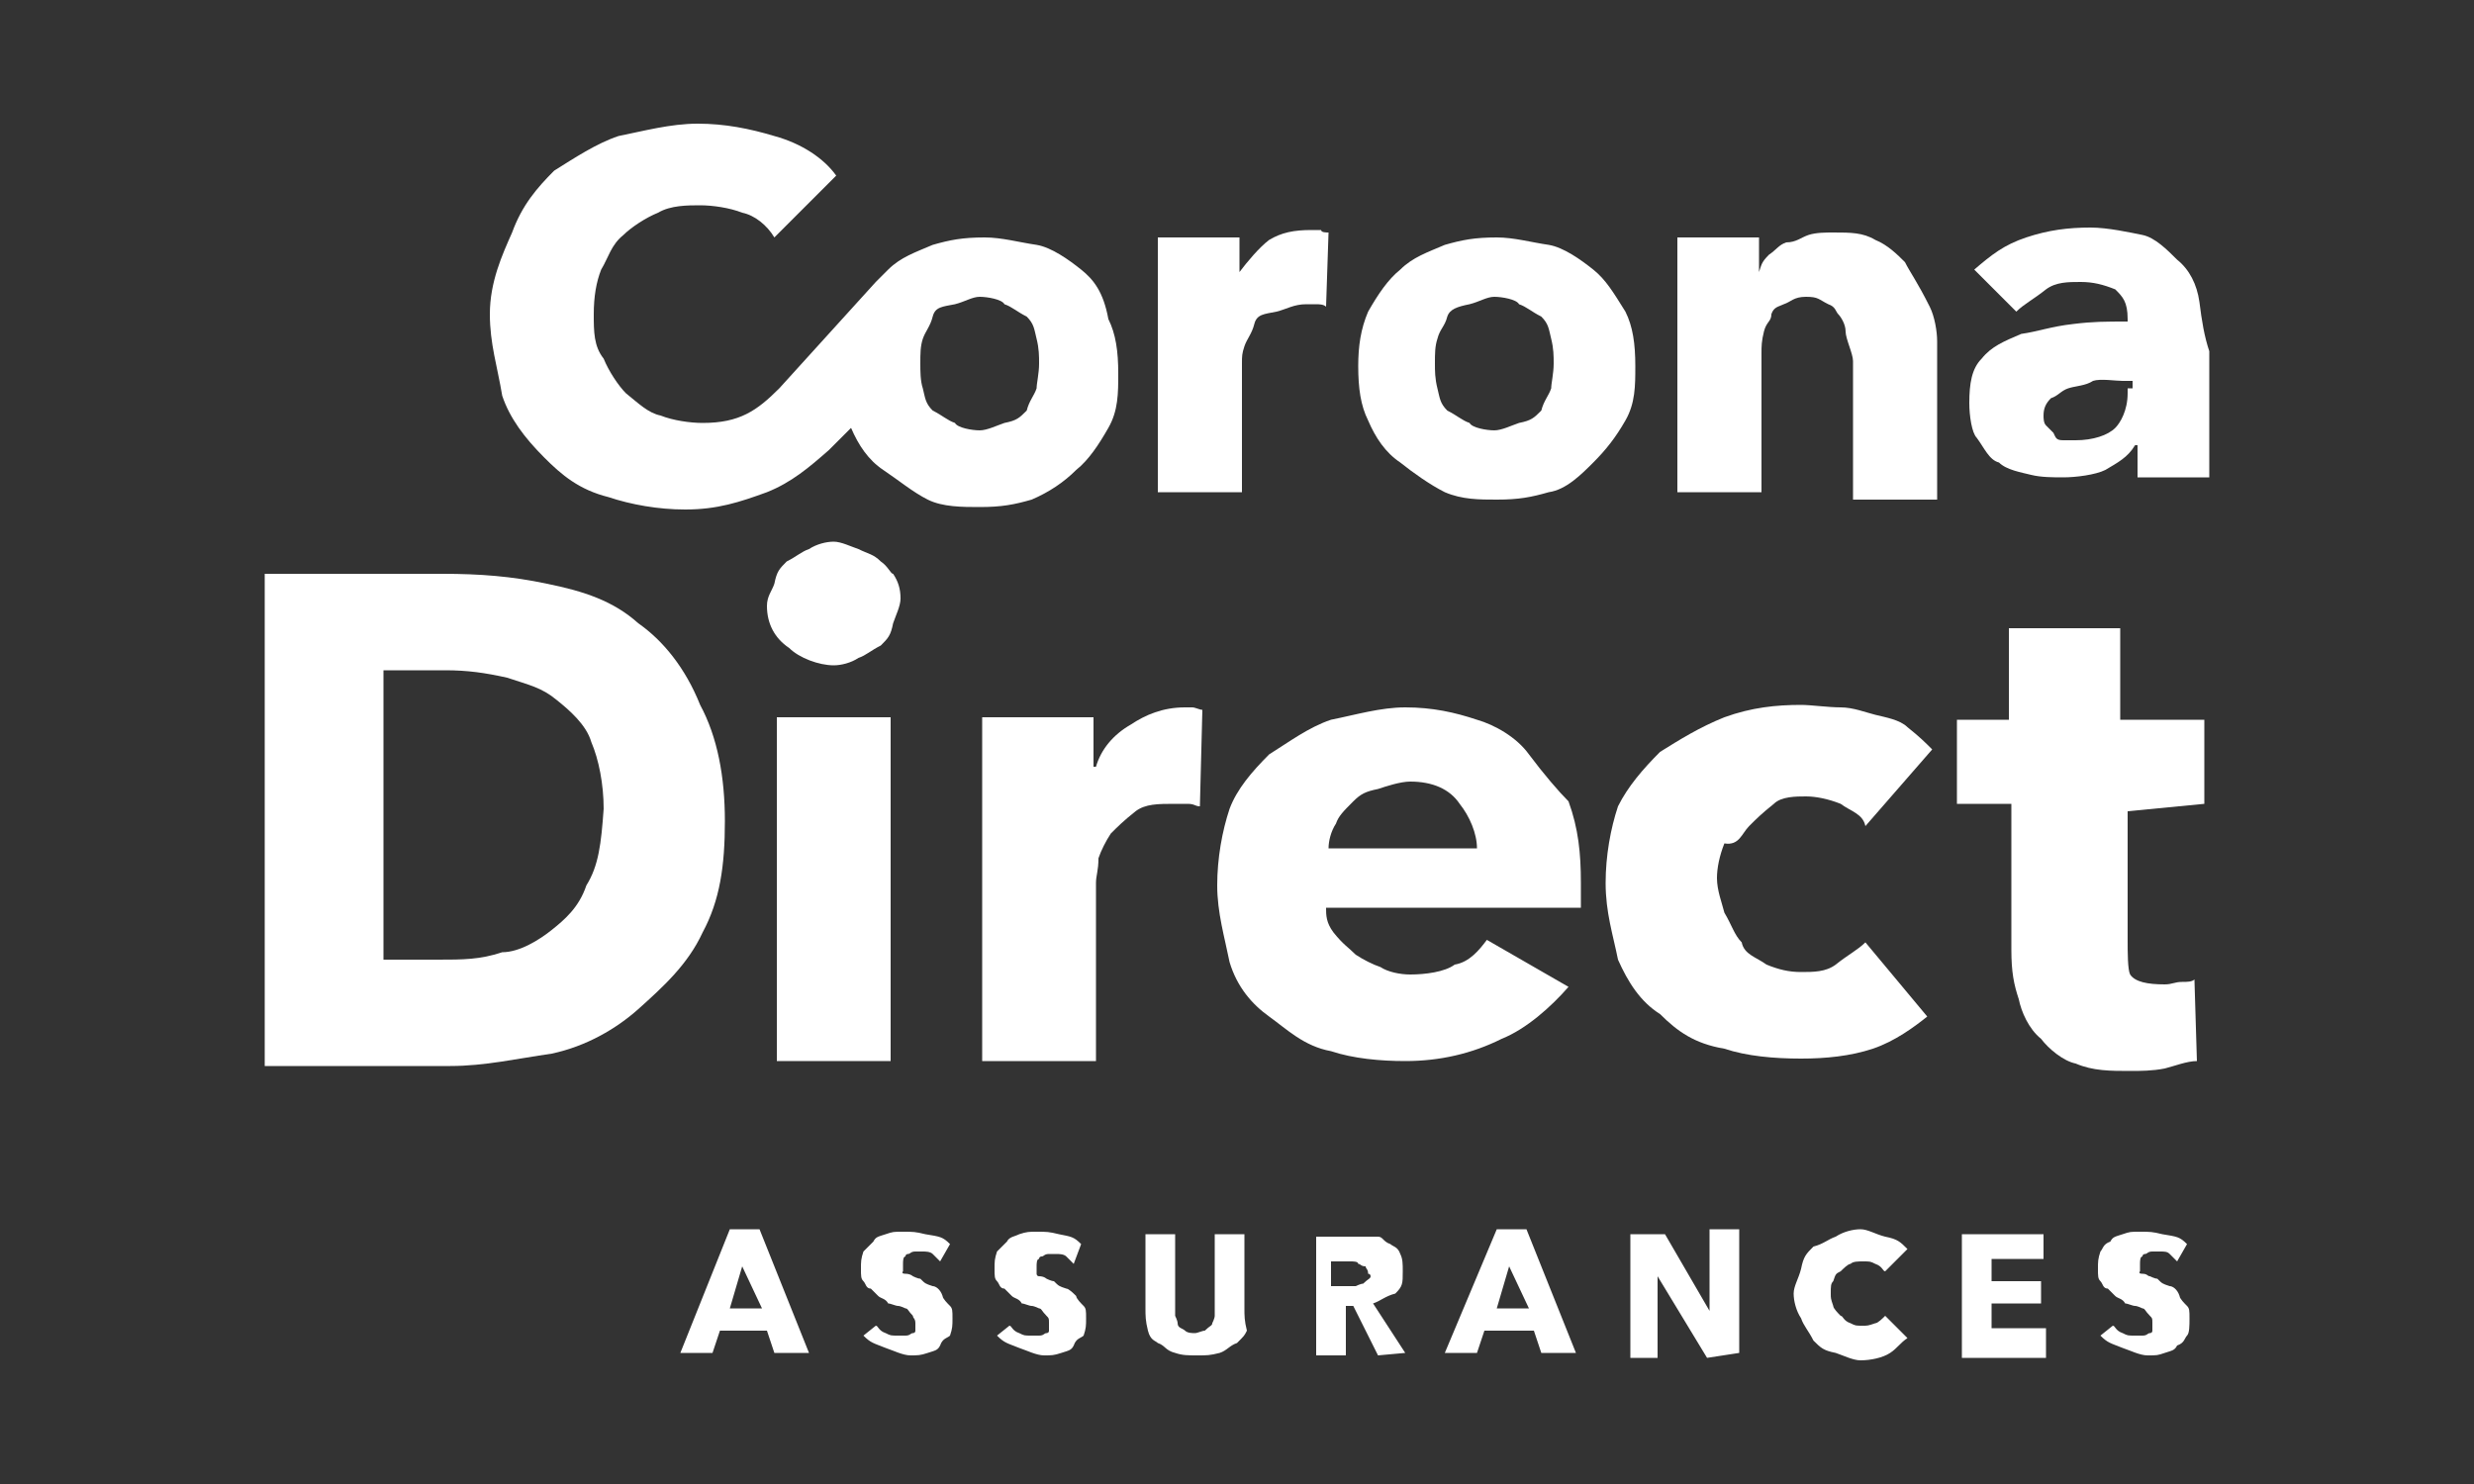 <?xml version="1.0" encoding="utf-8"?>
<!-- Generator: Adobe Illustrator 26.0.3, SVG Export Plug-In . SVG Version: 6.00 Build 0)  -->
<svg version="1.1" id="Calque_1" xmlns="http://www.w3.org/2000/svg" xmlns:xlink="http://www.w3.org/1999/xlink" x="0px" y="0px"
	 viewBox="0 0 100 60" style="enable-background:new 0 0 100 60;" xml:space="preserve">
<rect x="0" y="0" width="100" height="60" fill="#333333" stroke="none"/>
<style type="text/css">
	.st0{fill:#FFFFFF;}
</style>
<g>
	<g>
		<path class="st0" d="M25.8,25.2c-1-0.9-2.2-1.3-3.7-1.6c-1.4-0.3-2.7-0.4-4.2-0.4h-7.2v19.9h7.5c1.4,0,2.7-0.3,4.1-0.5
			c1.4-0.3,2.6-1,3.5-1.8c1-0.9,2-1.8,2.6-3.1c0.7-1.3,0.9-2.7,0.9-4.5c0-1.8-0.3-3.4-1-4.7C27.7,27,26.8,25.9,25.8,25.2z
			 M23.7,35.8c-0.3,0.9-0.9,1.4-1.4,1.8c-0.5,0.4-1.3,0.9-2,0.9c-0.9,0.3-1.6,0.3-2.6,0.3h-2.2V27.1h2.5c0.9,0,1.6,0.1,2.5,0.3
			c0.9,0.3,1.4,0.4,2,0.9c0.5,0.4,1.2,1,1.4,1.7c0.3,0.7,0.5,1.7,0.5,2.7C24.3,34.1,24.2,35,23.7,35.8z"/>
		<path class="st0" d="M35.6,22.7c-0.3-0.3-0.5-0.3-0.9-0.5c-0.3-0.1-0.7-0.3-1-0.3c-0.3,0-0.7,0.1-1,0.3c-0.3,0.1-0.5,0.3-0.9,0.5
			c-0.3,0.3-0.4,0.4-0.5,0.9c-0.1,0.3-0.3,0.5-0.3,0.9c0,0.7,0.3,1.3,0.9,1.7c0.4,0.4,1.2,0.7,1.8,0.7c0.3,0,0.7-0.1,1-0.3
			c0.3-0.1,0.5-0.3,0.9-0.5c0.3-0.3,0.4-0.4,0.5-0.9c0.1-0.3,0.3-0.7,0.3-1c0-0.4-0.1-0.7-0.3-1C36,23.2,35.9,22.9,35.6,22.7z"/>
		<rect x="31.4" y="29" class="st0" width="4.6" height="13.9"/>
		<path class="st0" d="M47.9,28.6c-0.9,0-1.6,0.3-2.2,0.7c-0.7,0.4-1.2,1-1.4,1.7h-0.1v-2h-4.5v13.9h4.6v-7.2c0-0.3,0.1-0.5,0.1-1
			c0.1-0.3,0.3-0.7,0.5-1c0.3-0.3,0.5-0.5,1-0.9c0.4-0.3,0.9-0.3,1.6-0.3c0.3,0,0.3,0,0.5,0c0.3,0,0.3,0.1,0.5,0.1l0.1-3.9
			c-0.1,0-0.3-0.1-0.4-0.1C48.2,28.6,47.9,28.6,47.9,28.6z"/>
		<path class="st0" d="M61.8,30.5c-0.5-0.7-1.4-1.2-2.1-1.4c-0.9-0.3-1.8-0.5-2.9-0.5c-1,0-2,0.3-3,0.5c-0.9,0.3-1.7,0.9-2.5,1.4
			c-0.7,0.7-1.3,1.4-1.6,2.2c-0.3,0.9-0.5,2-0.5,3.1s0.3,2.1,0.5,3.1c0.3,1,0.9,1.7,1.6,2.2c0.7,0.5,1.4,1.2,2.5,1.4
			c0.9,0.3,2,0.4,3,0.4c1.4,0,2.7-0.3,3.9-0.9c1-0.4,2-1.3,2.7-2.1L60.1,38c-0.3,0.4-0.7,0.9-1.3,1c-0.4,0.3-1.2,0.4-1.8,0.4
			c-0.4,0-0.9-0.1-1.2-0.3c-0.3-0.1-0.7-0.3-1-0.5c-0.3-0.3-0.5-0.4-0.9-0.9c-0.3-0.4-0.3-0.7-0.3-1h10.3c0-0.1,0-0.3,0-0.5v-0.5
			c0-1.2-0.1-2.2-0.5-3.3C63,32,62.4,31.3,61.8,30.5z M53.7,34.3c0-0.3,0.1-0.7,0.3-1c0.1-0.3,0.3-0.5,0.7-0.9
			c0.3-0.3,0.5-0.4,1-0.5c0.3-0.1,0.9-0.3,1.3-0.3c0.9,0,1.6,0.3,2,0.9c0.4,0.5,0.7,1.2,0.7,1.8C59.7,34.3,53.7,34.3,53.7,34.3z"/>
		<path class="st0" d="M70.7,33.4c0.3-0.3,0.5-0.5,1-0.9c0.3-0.3,0.9-0.3,1.3-0.3c0.4,0,0.9,0.1,1.4,0.3c0.4,0.3,0.9,0.4,1,0.9
			l2.7-3.1c-0.3-0.3-0.5-0.5-1-0.9c-0.3-0.3-0.9-0.4-1.3-0.5c-0.4-0.1-0.9-0.3-1.4-0.3c-0.5,0-1.2-0.1-1.6-0.1c-1,0-2,0.1-3.1,0.5
			c-1,0.4-1.8,0.9-2.6,1.4c-0.7,0.7-1.3,1.4-1.7,2.2c-0.3,0.9-0.5,2-0.5,3.1c0,1.2,0.3,2.1,0.5,3.1c0.4,0.9,0.9,1.7,1.7,2.2
			c0.7,0.7,1.4,1.2,2.6,1.4c0.9,0.3,2,0.4,3.1,0.4c1,0,2-0.1,2.9-0.4c0.9-0.3,1.7-0.9,2.2-1.3l-2.5-3c-0.3,0.3-0.7,0.5-1.2,0.9
			c-0.4,0.3-0.9,0.3-1.4,0.3c-0.5,0-0.9-0.1-1.4-0.3c-0.4-0.3-0.9-0.4-1-0.9c-0.3-0.3-0.4-0.7-0.7-1.2c-0.1-0.4-0.3-0.9-0.3-1.4
			c0-0.4,0.1-0.9,0.3-1.4C70.3,34.2,70.4,33.7,70.7,33.4z"/>
		<path class="st0" d="M89.1,32.5v-3.4h-3.4v-3.7h-4.5v3.7h-2.1v3.4h2.2v5.9c0,0.9,0.1,1.4,0.3,2c0.1,0.5,0.4,1.2,0.9,1.6
			c0.3,0.4,0.9,0.9,1.4,1c0.7,0.3,1.4,0.3,2.2,0.3c0.4,0,0.9,0,1.4-0.1c0.4-0.1,0.9-0.3,1.3-0.3l-0.1-3.3c-0.1,0.1-0.3,0.1-0.5,0.1
			c-0.3,0-0.4,0.1-0.7,0.1c-0.7,0-1.2-0.1-1.4-0.4C86,39.2,86,38.5,86,38v-5.2L89.1,32.5L89.1,32.5z"/>
	</g>
	<g>
		<path class="st0" d="M43.7,10.9c-0.5-0.4-1.2-0.9-1.8-1c-0.7-0.1-1.4-0.3-2.1-0.3c-0.9,0-1.4,0.1-2.1,0.3c-0.7,0.3-1.3,0.5-1.8,1
			c-0.3,0.3-0.3,0.3-0.5,0.5l-3.9,4.3l0,0l0,0c-0.9,0.9-1.6,1.4-3.1,1.4c-0.5,0-1.2-0.1-1.7-0.3c-0.5-0.1-0.9-0.5-1.4-0.9
			c-0.3-0.3-0.7-0.9-0.9-1.4C24,14,24,13.4,24,12.7c0-0.7,0.1-1.3,0.3-1.8c0.3-0.5,0.4-1,0.9-1.4c0.3-0.3,0.9-0.7,1.4-0.9
			c0.5-0.3,1.2-0.3,1.7-0.3c0.5,0,1.2,0.1,1.7,0.3c0.5,0.1,1,0.5,1.3,1l2.5-2.5c-0.5-0.7-1.4-1.3-2.5-1.6c-1-0.3-2-0.5-3.1-0.5
			S26,5.3,25,5.5c-0.9,0.3-1.8,0.9-2.6,1.4c-0.7,0.7-1.3,1.4-1.7,2.5c-0.4,0.9-0.9,2-0.9,3.3c0,1.2,0.3,2.1,0.5,3.3
			c0.3,0.9,0.9,1.7,1.7,2.5c0.7,0.7,1.4,1.3,2.6,1.6c0.9,0.3,2,0.5,3.1,0.5c1.3,0,2.2-0.3,3.3-0.7c1-0.4,1.7-1,2.5-1.7l0,0l0.9-0.9
			c0.3,0.7,0.7,1.3,1.3,1.7s1.2,0.9,1.8,1.2s1.4,0.3,2.1,0.3c0.9,0,1.4-0.1,2.1-0.3c0.7-0.3,1.3-0.7,1.8-1.2c0.5-0.4,0.9-1,1.3-1.7
			c0.4-0.7,0.4-1.4,0.4-2.2c0-0.9-0.1-1.6-0.4-2.2C44.6,11.8,44.2,11.3,43.7,10.9z M41.9,15.7c-0.1,0.3-0.3,0.5-0.4,0.9
			c-0.3,0.3-0.4,0.4-0.9,0.5c-0.3,0.1-0.7,0.3-1,0.3c-0.3,0-0.9-0.1-1-0.3c-0.3-0.1-0.5-0.3-0.9-0.5c-0.3-0.3-0.3-0.5-0.4-0.9
			c-0.1-0.3-0.1-0.7-0.1-1c0-0.4,0-0.7,0.1-1c0.1-0.3,0.3-0.5,0.4-0.9s0.4-0.4,0.9-0.5c0.4-0.1,0.7-0.3,1-0.3c0.3,0,0.9,0.1,1,0.3
			c0.3,0.1,0.5,0.3,0.9,0.5c0.3,0.3,0.3,0.5,0.4,0.9c0.1,0.4,0.1,0.7,0.1,1C42,15.1,41.9,15.5,41.9,15.7z"/>
		<path class="st0" d="M53,9.3c-0.7,0-1.2,0.1-1.7,0.4c-0.4,0.3-0.9,0.9-1.2,1.3l0,0V9.6h-3.3v10.3h3.4v-5.2c0-0.3,0-0.4,0.1-0.7
			c0.1-0.3,0.3-0.5,0.4-0.9c0.1-0.4,0.4-0.4,0.9-0.5c0.4-0.1,0.7-0.3,1.2-0.3c0.1,0,0.3,0,0.4,0c0.1,0,0.3,0,0.4,0.1l0.1-3
			c-0.1,0-0.3,0-0.3-0.1C53.4,9.3,53.3,9.3,53,9.3z"/>
		<path class="st0" d="M64.4,10.9c-0.5-0.4-1.2-0.9-1.8-1c-0.7-0.1-1.4-0.3-2.1-0.3c-0.9,0-1.4,0.1-2.1,0.3c-0.7,0.3-1.3,0.5-1.8,1
			c-0.5,0.4-0.9,1-1.3,1.7c-0.3,0.7-0.4,1.4-0.4,2.2c0,0.9,0.1,1.6,0.4,2.2c0.3,0.7,0.7,1.3,1.3,1.7c0.5,0.4,1.2,0.9,1.8,1.2
			c0.7,0.3,1.4,0.3,2.1,0.3c0.9,0,1.4-0.1,2.1-0.3c0.7-0.1,1.3-0.7,1.8-1.2c0.5-0.5,0.9-1,1.3-1.7c0.4-0.7,0.4-1.4,0.4-2.2
			c0-0.9-0.1-1.6-0.4-2.2C65.2,11.8,64.9,11.3,64.4,10.9z M62.7,15.7c-0.1,0.3-0.3,0.5-0.4,0.9c-0.3,0.3-0.4,0.4-0.9,0.5
			c-0.3,0.1-0.7,0.3-1,0.3c-0.3,0-0.9-0.1-1-0.3c-0.3-0.1-0.5-0.3-0.9-0.5c-0.3-0.3-0.3-0.5-0.4-0.9c-0.1-0.4-0.1-0.7-0.1-1
			c0-0.4,0-0.7,0.1-1c0.1-0.4,0.3-0.5,0.4-0.9c0.1-0.3,0.4-0.4,0.9-0.5c0.4-0.1,0.7-0.3,1-0.3c0.3,0,0.9,0.1,1,0.3
			c0.3,0.1,0.5,0.3,0.9,0.5c0.3,0.3,0.3,0.5,0.4,0.9c0.1,0.4,0.1,0.7,0.1,1C62.8,15.1,62.7,15.5,62.7,15.7z"/>
		<path class="st0" d="M77,10.6c-0.3-0.3-0.7-0.7-1.2-0.9c-0.5-0.3-1-0.3-1.7-0.3c-0.3,0-0.7,0-1,0.1c-0.3,0.1-0.5,0.3-0.9,0.3
			c-0.3,0.1-0.4,0.3-0.7,0.5c-0.3,0.3-0.3,0.4-0.4,0.7l0,0V9.6h-3.3v10.3h3.4v-5.6c0-0.3,0-0.5,0.1-0.9c0.1-0.4,0.3-0.4,0.3-0.7
			c0.1-0.3,0.3-0.3,0.5-0.4c0.3-0.1,0.4-0.3,0.9-0.3s0.5,0.1,0.9,0.3c0.3,0.1,0.3,0.3,0.4,0.4c0.1,0.1,0.3,0.4,0.3,0.7
			s0.3,0.9,0.3,1.2v5.6h3.4v-6.4c0-0.4-0.1-1-0.3-1.4C77.5,11.4,77.2,11,77,10.6z"/>
		<path class="st0" d="M88.9,12.2c-0.1-0.7-0.4-1.3-0.9-1.7c-0.4-0.4-0.9-0.9-1.4-1s-1.4-0.3-2.1-0.3c-0.9,0-1.7,0.1-2.6,0.4
			c-0.9,0.3-1.4,0.7-2.1,1.3l1.7,1.7c0.3-0.3,0.7-0.5,1.2-0.9c0.4-0.3,0.9-0.3,1.4-0.3c0.5,0,0.9,0.1,1.4,0.3
			c0.3,0.3,0.5,0.5,0.5,1.2V13c-0.9,0-1.4,0-2.2,0.1c-0.9,0.1-1.4,0.3-2.1,0.4c-0.7,0.3-1.2,0.5-1.6,1c-0.4,0.4-0.5,1-0.5,1.8
			c0,0.5,0.1,1.2,0.3,1.4c0.3,0.4,0.5,0.9,0.9,1c0.3,0.3,0.9,0.4,1.3,0.5c0.4,0.1,0.9,0.1,1.3,0.1c0.5,0,1.3-0.1,1.7-0.3
			c0.5-0.3,0.9-0.5,1.2-1h0.1v1.3h2.9v-5.1C89.1,13.6,89,13,88.9,12.2z M86,15.9c0,0.7-0.3,1.2-0.5,1.4c-0.3,0.3-0.9,0.5-1.6,0.5
			c-0.1,0-0.3,0-0.5,0c-0.3,0-0.3-0.1-0.4-0.3c-0.1-0.1-0.3-0.3-0.3-0.3c-0.1-0.1-0.1-0.3-0.1-0.4c0-0.3,0.1-0.5,0.3-0.7
			c0.3-0.1,0.4-0.3,0.7-0.4c0.3-0.1,0.7-0.1,1-0.3c0.3-0.1,0.9,0,1.2,0h0.4v0.3H86z"/>
	</g>
	<g>
		<path class="st0" d="M88.4,50.3C88.1,50,88,50,87.4,49.9c-0.4-0.1-0.5-0.1-0.9-0.1c-0.4,0-0.4,0-0.7,0.1c-0.3,0.1-0.4,0.1-0.5,0.3
			c-0.3,0.1-0.3,0.3-0.4,0.4c-0.1,0.3-0.1,0.4-0.1,0.7c0,0.3,0,0.4,0.1,0.5c0.1,0.1,0.1,0.3,0.3,0.3c0.1,0.1,0.3,0.3,0.3,0.3
			c0.1,0.1,0.3,0.1,0.4,0.3c0.1,0,0.3,0.1,0.4,0.1c0.1,0,0.3,0.1,0.3,0.1c0.1,0,0.1,0.1,0.3,0.3c0.1,0.1,0.1,0.1,0.1,0.3
			c0,0.1,0,0.3,0,0.3c0,0.1-0.1,0.1-0.1,0.1c-0.1,0-0.1,0.1-0.3,0.1s-0.1,0-0.3,0c-0.3,0-0.3,0-0.5-0.1c-0.3-0.1-0.3-0.3-0.4-0.3
			l-0.5,0.4c0.3,0.3,0.4,0.3,0.9,0.5c0.3,0.1,0.7,0.3,1,0.3c0.4,0,0.4,0,0.7-0.1c0.3-0.1,0.4-0.1,0.5-0.3c0.3-0.1,0.3-0.3,0.4-0.4
			c0.1-0.1,0.1-0.4,0.1-0.7s0-0.4-0.1-0.5c-0.1-0.1-0.3-0.3-0.3-0.4C88,52.1,87.8,52,87.7,52c-0.3-0.1-0.3-0.1-0.5-0.3
			c-0.1,0-0.3-0.1-0.3-0.1c-0.1,0-0.1-0.1-0.3-0.1s-0.1-0.1-0.1-0.1s0-0.1,0-0.3c0-0.1,0-0.3,0.1-0.3c0-0.1,0.1-0.1,0.1-0.1
			c0.1,0,0.1-0.1,0.3-0.1c0.1,0,0.1,0,0.3,0s0.3,0,0.4,0.1c0.1,0.1,0.3,0.3,0.3,0.3L88.4,50.3z M82.7,54.7v-1h-2.2v-1h2v-0.9h-2
			v-0.9h2.1v-1h-3.3v5H82.7L82.7,54.7z M77.1,54.1l-0.9-0.9c-0.1,0.1-0.3,0.3-0.4,0.3c-0.3,0.1-0.3,0.1-0.5,0.1
			c-0.3,0-0.3,0-0.5-0.1c-0.3-0.1-0.3-0.3-0.4-0.3c-0.1-0.1-0.3-0.3-0.3-0.4C74,52.5,74,52.5,74,52.3c0-0.3,0-0.4,0.1-0.5
			c0.1-0.3,0.1-0.3,0.3-0.4c0.1-0.1,0.3-0.3,0.4-0.3c0.1-0.1,0.3-0.1,0.5-0.1c0.3,0,0.3,0,0.5,0.1c0.3,0.1,0.3,0.3,0.4,0.3l0.9-0.9
			c-0.3-0.3-0.4-0.4-0.9-0.5c-0.4-0.1-0.7-0.3-1-0.3c-0.3,0-0.7,0.1-1,0.3c-0.3,0.1-0.5,0.3-0.9,0.4c-0.3,0.3-0.4,0.4-0.5,0.9
			c-0.1,0.4-0.3,0.7-0.3,1c0,0.3,0.1,0.7,0.3,1c0.1,0.3,0.3,0.5,0.5,0.9c0.3,0.3,0.4,0.4,0.9,0.5c0.3,0.1,0.7,0.3,1,0.3
			c0.4,0,0.9-0.1,1.2-0.3C76.7,54.5,76.8,54.3,77.1,54.1 M70.3,54.7v-5h-1.2V53l0,0l-1.8-3.1h-1.4v5H67v-3.3l0,0l2,3.3L70.3,54.7
			L70.3,54.7z M61.8,52.9h-1.3l0.5-1.7L61.8,52.9z M63.7,54.7l-2-5h-1.2l-2.1,5h1.3l0.3-0.9h2l0.3,0.9
			C62.3,54.7,63.7,54.7,63.7,54.7z M55.4,51.6c0,0.1-0.1,0.1-0.3,0.3c-0.1,0-0.3,0.1-0.3,0.1c-0.1,0-0.3,0-0.3,0h-0.7v-1h0.5
			c0.1,0,0.3,0,0.3,0c0.1,0,0.3,0,0.3,0.1c0.1,0,0.1,0.1,0.3,0.1c0,0.1,0.1,0.1,0.1,0.3C55.4,51.5,55.4,51.6,55.4,51.6 M56.8,54.7
			l-1.3-2c0.3-0.1,0.5-0.3,0.9-0.4c0.3-0.3,0.3-0.4,0.3-0.9c0-0.3,0-0.5-0.1-0.7c-0.1-0.3-0.3-0.3-0.4-0.4c-0.3-0.1-0.3-0.3-0.5-0.3
			S55.1,50,55,50h-1.8v4.8h1.2v-2h0.3l1,2L56.8,54.7L56.8,54.7z M50.3,52.9v-3h-1.2v3c0,0.1,0,0.3,0,0.3c0,0.1-0.1,0.3-0.1,0.3
			c0,0.1-0.1,0.1-0.3,0.3c-0.1,0-0.3,0.1-0.4,0.1c-0.1,0-0.3,0-0.4-0.1c-0.1-0.1-0.3-0.1-0.3-0.3c0-0.1-0.1-0.3-0.1-0.3
			c0-0.1,0-0.3,0-0.3v-3h-1.2v3c0,0.3,0,0.5,0.1,0.9c0.1,0.4,0.3,0.4,0.4,0.5c0.3,0.1,0.3,0.3,0.7,0.4c0.3,0.1,0.5,0.1,0.9,0.1
			s0.5,0,0.9-0.1c0.3-0.1,0.4-0.3,0.7-0.4c0.3-0.3,0.3-0.3,0.4-0.5C50.3,53.4,50.3,53.2,50.3,52.9 M43.7,50.3
			c-0.3-0.3-0.4-0.3-0.9-0.4c-0.4-0.1-0.5-0.1-0.9-0.1c-0.3,0-0.4,0-0.7,0.1C41,50,40.8,50,40.7,50.2c-0.1,0.1-0.3,0.3-0.4,0.4
			c-0.1,0.3-0.1,0.4-0.1,0.7c0,0.3,0,0.4,0.1,0.5c0.1,0.1,0.1,0.3,0.3,0.3c0.1,0.1,0.3,0.3,0.3,0.3c0.1,0.1,0.3,0.1,0.4,0.3
			c0.1,0,0.3,0.1,0.4,0.1c0.1,0,0.3,0.1,0.3,0.1c0.1,0,0.1,0.1,0.3,0.3c0.1,0.1,0.1,0.1,0.1,0.3c0,0.1,0,0.3,0,0.3
			c0,0.1-0.1,0.1-0.1,0.1c-0.1,0-0.1,0.1-0.3,0.1s-0.1,0-0.3,0c-0.3,0-0.3,0-0.5-0.1c-0.3-0.1-0.3-0.3-0.4-0.3l-0.5,0.4
			c0.3,0.3,0.4,0.3,0.9,0.5c0.3,0.1,0.7,0.3,1,0.3c0.3,0,0.4,0,0.7-0.1c0.3-0.1,0.4-0.1,0.5-0.3c0.1-0.3,0.3-0.3,0.4-0.4
			c0.1-0.3,0.1-0.4,0.1-0.7s0-0.4-0.1-0.5c-0.1-0.1-0.3-0.3-0.3-0.4c-0.1-0.1-0.3-0.3-0.4-0.3c-0.3-0.1-0.3-0.1-0.5-0.3
			c-0.1,0-0.3-0.1-0.3-0.1s-0.1-0.1-0.3-0.1c-0.1,0-0.1-0.1-0.1-0.1s0-0.1,0-0.3c0-0.1,0-0.3,0.1-0.3c0-0.1,0.1-0.1,0.1-0.1
			c0.1,0,0.1-0.1,0.3-0.1c0.1,0,0.1,0,0.3,0c0.1,0,0.3,0,0.4,0.1c0.1,0.1,0.3,0.3,0.3,0.3L43.7,50.3z M38.4,50.3
			C38.1,50,38,50,37.4,49.9c-0.4-0.1-0.5-0.1-0.9-0.1c-0.4,0-0.4,0-0.7,0.1c-0.3,0.1-0.4,0.1-0.5,0.3c-0.1,0.1-0.3,0.3-0.4,0.4
			c-0.1,0.3-0.1,0.4-0.1,0.7c0,0.3,0,0.4,0.1,0.5c0.1,0.1,0.1,0.3,0.3,0.3c0.1,0.1,0.3,0.3,0.3,0.3c0.1,0.1,0.3,0.1,0.4,0.3
			c0.1,0,0.3,0.1,0.4,0.1c0.1,0,0.3,0.1,0.3,0.1c0.1,0,0.1,0.1,0.3,0.3c0,0.1,0.1,0.1,0.1,0.3c0,0.1,0,0.3,0,0.3
			c0,0.1-0.1,0.1-0.1,0.1c-0.1,0-0.1,0.1-0.3,0.1s-0.1,0-0.3,0c-0.3,0-0.3,0-0.5-0.1c-0.3-0.1-0.3-0.3-0.4-0.3l-0.5,0.4
			c0.3,0.3,0.4,0.3,0.9,0.5c0.3,0.1,0.7,0.3,1,0.3c0.3,0,0.4,0,0.7-0.1c0.3-0.1,0.4-0.1,0.5-0.3c0.1-0.3,0.3-0.3,0.4-0.4
			c0.1-0.3,0.1-0.4,0.1-0.7s0-0.4-0.1-0.5c-0.1-0.1-0.3-0.3-0.3-0.4C38,52.1,37.8,52,37.7,52c-0.3-0.1-0.3-0.1-0.5-0.3
			c-0.1,0-0.3-0.1-0.3-0.1s-0.1-0.1-0.3-0.1s-0.1-0.1-0.1-0.1s0-0.1,0-0.3c0-0.1,0-0.3,0.1-0.3c0-0.1,0.1-0.1,0.1-0.1
			c0.1,0,0.1-0.1,0.3-0.1c0.1,0,0.1,0,0.3,0c0.1,0,0.3,0,0.4,0.1c0.1,0.1,0.3,0.3,0.3,0.3L38.4,50.3z M30.8,52.9h-1.3l0.5-1.7
			L30.8,52.9z M32.7,54.7l-2-5h-1.2l-2,5h1.3l0.3-0.9H31l0.3,0.9H32.7z"/>
	</g>
</g>
</svg>
